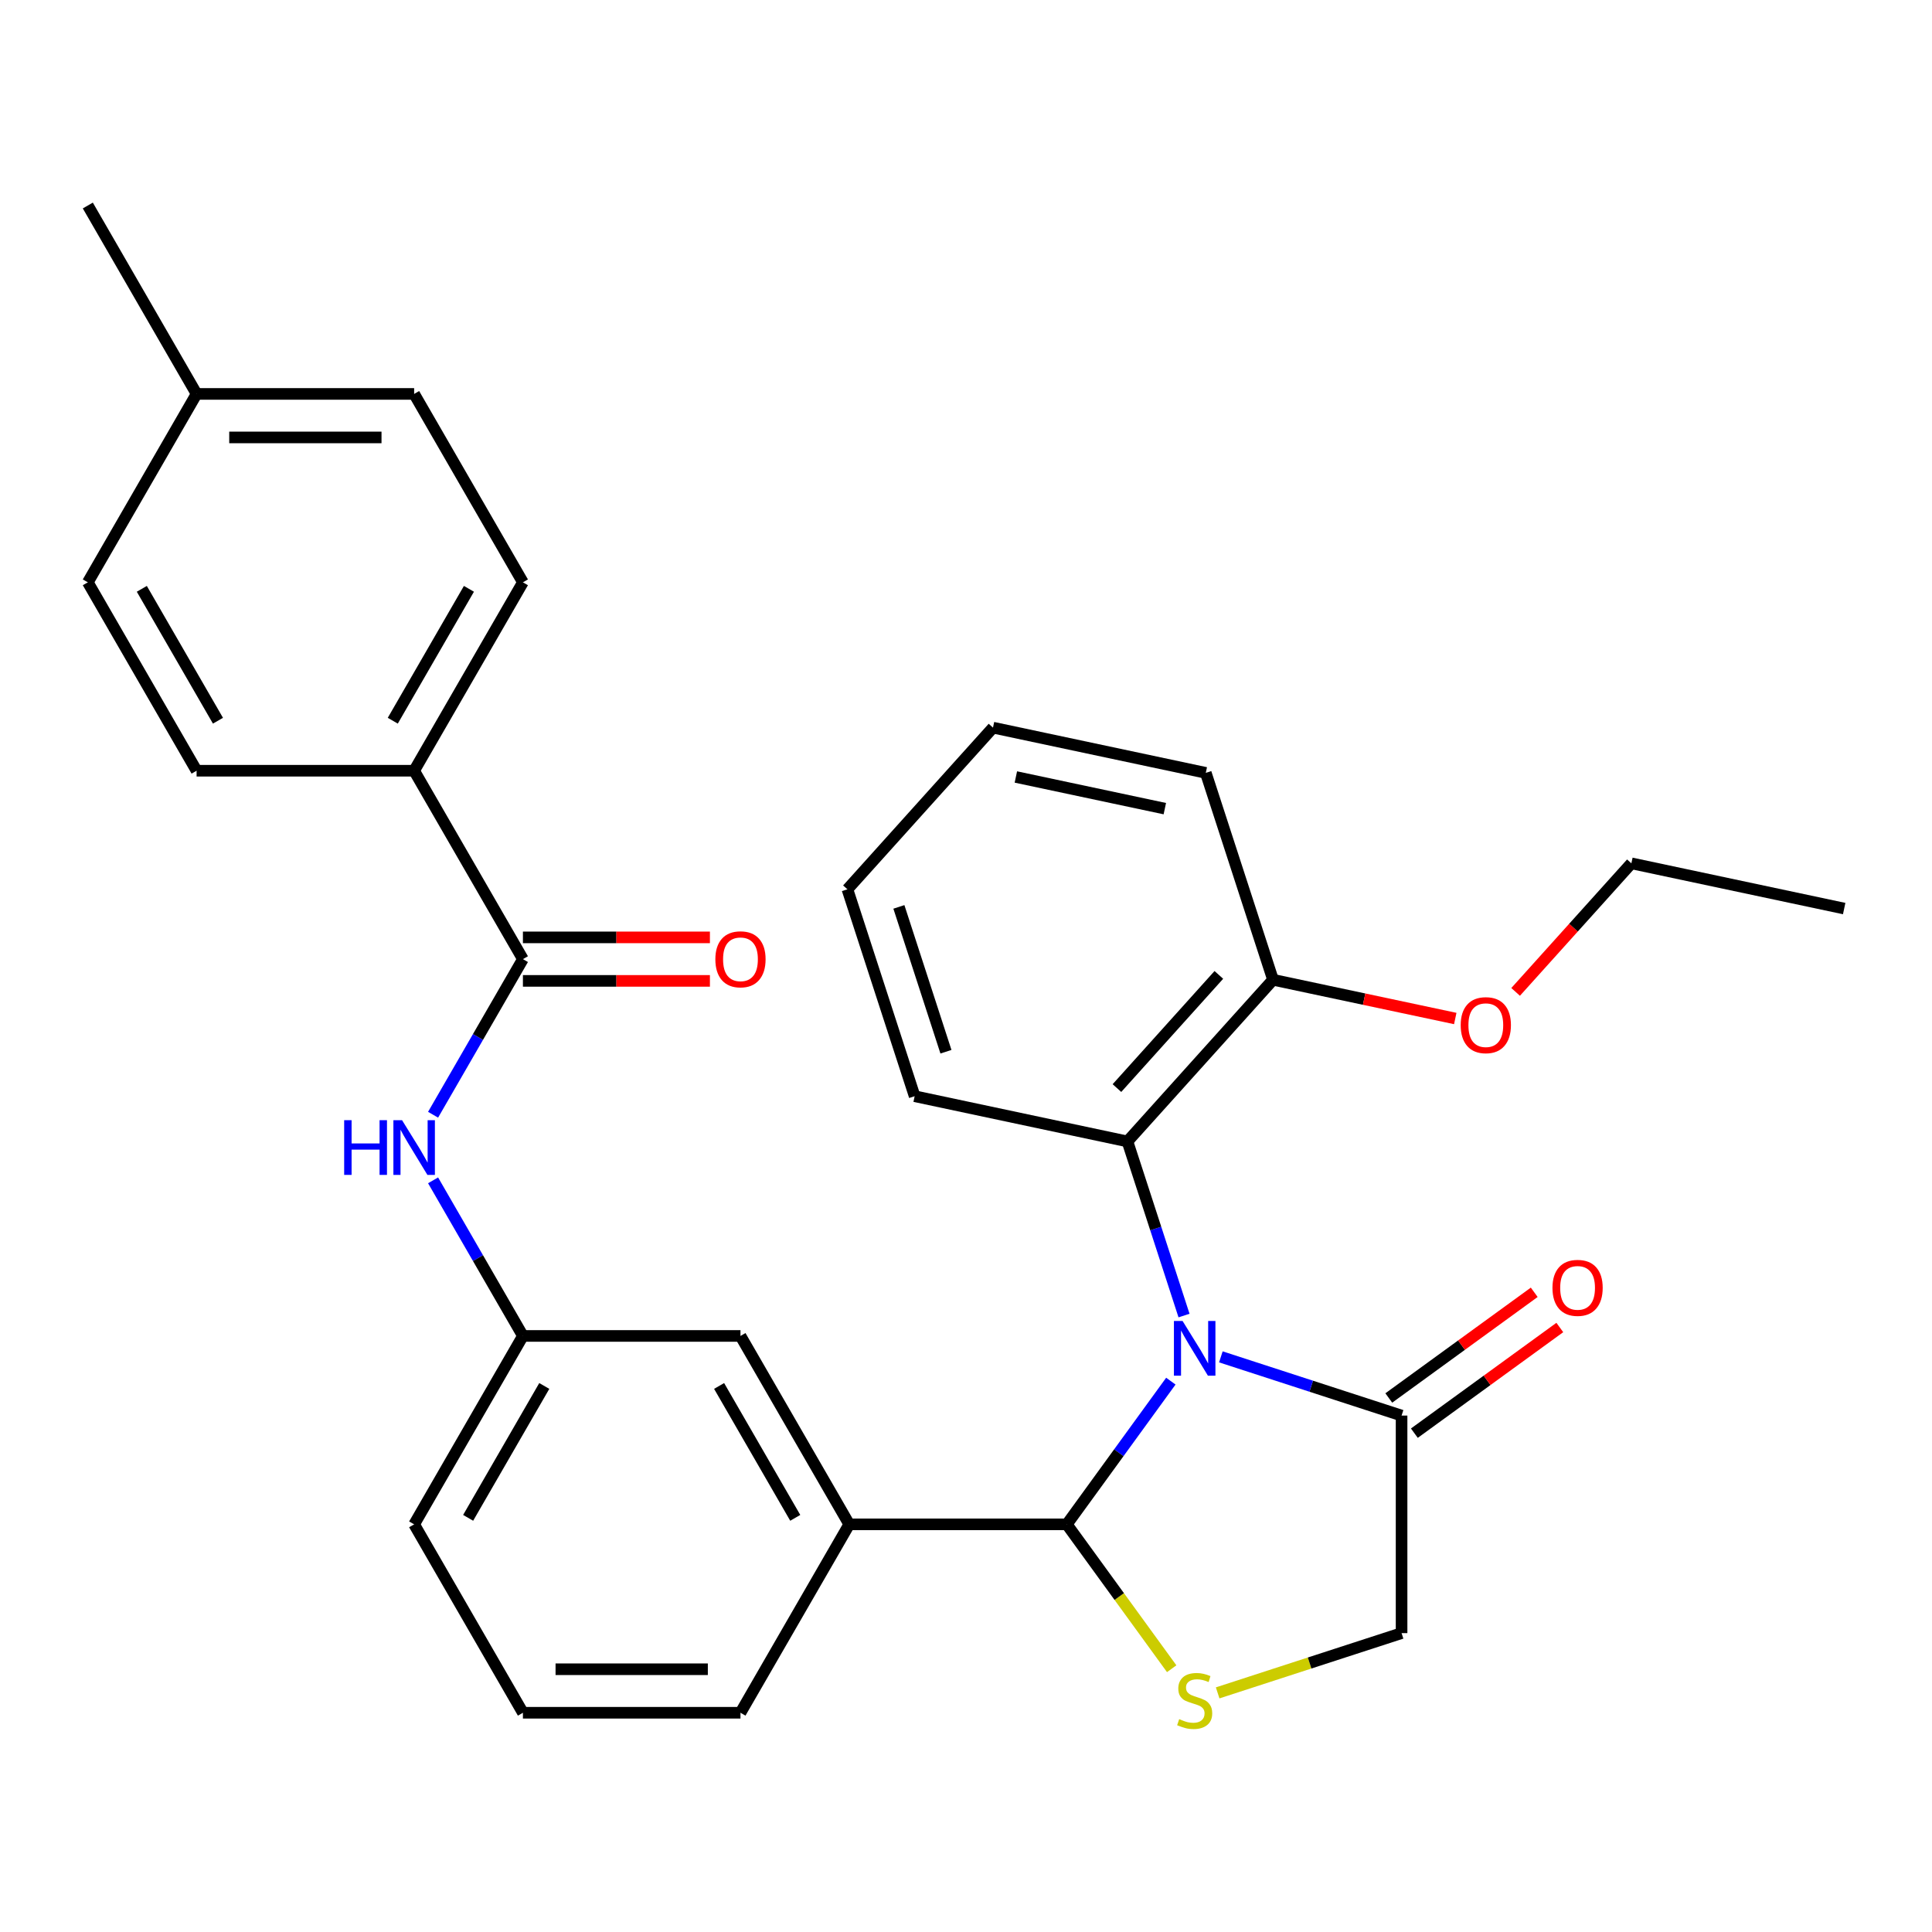 <?xml version='1.0' encoding='iso-8859-1'?>
<svg version='1.1' baseProfile='full'
              xmlns='http://www.w3.org/2000/svg'
                      xmlns:rdkit='http://www.rdkit.org/xml'
                      xmlns:xlink='http://www.w3.org/1999/xlink'
                  xml:space='preserve'
width='1000px' height='1000px' viewBox='0 0 1000 1000'>
<!-- END OF HEADER -->
<rect style='opacity:1.0;fill:#FFFFFF;stroke:none' width='1000' height='1000' x='0' y='0'> </rect>
<path class='bond-0' d='M 224.162,576.989 L 247.412,536.718' style='fill:none;fill-rule:evenodd;stroke:#0000FF;stroke-width:6px;stroke-linecap:butt;stroke-linejoin:miter;stroke-opacity:1' />
<path class='bond-0' d='M 247.412,536.718 L 270.663,496.446' style='fill:none;fill-rule:evenodd;stroke:#000000;stroke-width:6px;stroke-linecap:butt;stroke-linejoin:miter;stroke-opacity:1' />
<path class='bond-1' d='M 224.162,610.939 L 247.412,651.211' style='fill:none;fill-rule:evenodd;stroke:#0000FF;stroke-width:6px;stroke-linecap:butt;stroke-linejoin:miter;stroke-opacity:1' />
<path class='bond-1' d='M 247.412,651.211 L 270.663,691.482' style='fill:none;fill-rule:evenodd;stroke:#000000;stroke-width:6px;stroke-linecap:butt;stroke-linejoin:miter;stroke-opacity:1' />
<path class='bond-2' d='M 214.361,398.928 L 270.663,301.41' style='fill:none;fill-rule:evenodd;stroke:#000000;stroke-width:6px;stroke-linecap:butt;stroke-linejoin:miter;stroke-opacity:1' />
<path class='bond-2' d='M 203.303,373.04 L 242.714,304.777' style='fill:none;fill-rule:evenodd;stroke:#000000;stroke-width:6px;stroke-linecap:butt;stroke-linejoin:miter;stroke-opacity:1' />
<path class='bond-3' d='M 214.361,398.928 L 101.757,398.928' style='fill:none;fill-rule:evenodd;stroke:#000000;stroke-width:6px;stroke-linecap:butt;stroke-linejoin:miter;stroke-opacity:1' />
<path class='bond-4' d='M 214.361,398.928 L 270.663,496.446' style='fill:none;fill-rule:evenodd;stroke:#000000;stroke-width:6px;stroke-linecap:butt;stroke-linejoin:miter;stroke-opacity:1' />
<path class='bond-5' d='M 270.663,507.706 L 319.058,507.706' style='fill:none;fill-rule:evenodd;stroke:#000000;stroke-width:6px;stroke-linecap:butt;stroke-linejoin:miter;stroke-opacity:1' />
<path class='bond-5' d='M 319.058,507.706 L 367.452,507.706' style='fill:none;fill-rule:evenodd;stroke:#FF0000;stroke-width:6px;stroke-linecap:butt;stroke-linejoin:miter;stroke-opacity:1' />
<path class='bond-5' d='M 270.663,485.186 L 319.058,485.186' style='fill:none;fill-rule:evenodd;stroke:#000000;stroke-width:6px;stroke-linecap:butt;stroke-linejoin:miter;stroke-opacity:1' />
<path class='bond-5' d='M 319.058,485.186 L 367.452,485.186' style='fill:none;fill-rule:evenodd;stroke:#FF0000;stroke-width:6px;stroke-linecap:butt;stroke-linejoin:miter;stroke-opacity:1' />
<path class='bond-6' d='M 270.663,301.41 L 214.361,203.892' style='fill:none;fill-rule:evenodd;stroke:#000000;stroke-width:6px;stroke-linecap:butt;stroke-linejoin:miter;stroke-opacity:1' />
<path class='bond-7' d='M 630.256,876.234 L 677.855,860.769' style='fill:none;fill-rule:evenodd;stroke:#CCCC00;stroke-width:6px;stroke-linecap:butt;stroke-linejoin:miter;stroke-opacity:1' />
<path class='bond-7' d='M 677.855,860.769 L 725.454,845.303' style='fill:none;fill-rule:evenodd;stroke:#000000;stroke-width:6px;stroke-linecap:butt;stroke-linejoin:miter;stroke-opacity:1' />
<path class='bond-8' d='M 606.466,863.727 L 579.32,826.364' style='fill:none;fill-rule:evenodd;stroke:#CCCC00;stroke-width:6px;stroke-linecap:butt;stroke-linejoin:miter;stroke-opacity:1' />
<path class='bond-8' d='M 579.32,826.364 L 552.174,789.001' style='fill:none;fill-rule:evenodd;stroke:#000000;stroke-width:6px;stroke-linecap:butt;stroke-linejoin:miter;stroke-opacity:1' />
<path class='bond-9' d='M 725.454,845.303 L 725.454,732.698' style='fill:none;fill-rule:evenodd;stroke:#000000;stroke-width:6px;stroke-linecap:butt;stroke-linejoin:miter;stroke-opacity:1' />
<path class='bond-10' d='M 725.454,732.698 L 678.685,717.502' style='fill:none;fill-rule:evenodd;stroke:#000000;stroke-width:6px;stroke-linecap:butt;stroke-linejoin:miter;stroke-opacity:1' />
<path class='bond-10' d='M 678.685,717.502 L 631.916,702.306' style='fill:none;fill-rule:evenodd;stroke:#0000FF;stroke-width:6px;stroke-linecap:butt;stroke-linejoin:miter;stroke-opacity:1' />
<path class='bond-11' d='M 732.073,741.808 L 769.715,714.46' style='fill:none;fill-rule:evenodd;stroke:#000000;stroke-width:6px;stroke-linecap:butt;stroke-linejoin:miter;stroke-opacity:1' />
<path class='bond-11' d='M 769.715,714.46 L 807.356,687.112' style='fill:none;fill-rule:evenodd;stroke:#FF0000;stroke-width:6px;stroke-linecap:butt;stroke-linejoin:miter;stroke-opacity:1' />
<path class='bond-11' d='M 718.835,723.589 L 756.477,696.24' style='fill:none;fill-rule:evenodd;stroke:#000000;stroke-width:6px;stroke-linecap:butt;stroke-linejoin:miter;stroke-opacity:1' />
<path class='bond-11' d='M 756.477,696.24 L 794.119,668.892' style='fill:none;fill-rule:evenodd;stroke:#FF0000;stroke-width:6px;stroke-linecap:butt;stroke-linejoin:miter;stroke-opacity:1' />
<path class='bond-12' d='M 606.028,714.877 L 579.101,751.939' style='fill:none;fill-rule:evenodd;stroke:#0000FF;stroke-width:6px;stroke-linecap:butt;stroke-linejoin:miter;stroke-opacity:1' />
<path class='bond-12' d='M 579.101,751.939 L 552.174,789.001' style='fill:none;fill-rule:evenodd;stroke:#000000;stroke-width:6px;stroke-linecap:butt;stroke-linejoin:miter;stroke-opacity:1' />
<path class='bond-13' d='M 612.845,680.927 L 598.205,635.868' style='fill:none;fill-rule:evenodd;stroke:#0000FF;stroke-width:6px;stroke-linecap:butt;stroke-linejoin:miter;stroke-opacity:1' />
<path class='bond-13' d='M 598.205,635.868 L 583.564,590.809' style='fill:none;fill-rule:evenodd;stroke:#000000;stroke-width:6px;stroke-linecap:butt;stroke-linejoin:miter;stroke-opacity:1' />
<path class='bond-14' d='M 552.174,789.001 L 439.57,789.001' style='fill:none;fill-rule:evenodd;stroke:#000000;stroke-width:6px;stroke-linecap:butt;stroke-linejoin:miter;stroke-opacity:1' />
<path class='bond-15' d='M 270.663,691.482 L 214.361,789.001' style='fill:none;fill-rule:evenodd;stroke:#000000;stroke-width:6px;stroke-linecap:butt;stroke-linejoin:miter;stroke-opacity:1' />
<path class='bond-15' d='M 281.721,717.371 L 242.31,785.633' style='fill:none;fill-rule:evenodd;stroke:#000000;stroke-width:6px;stroke-linecap:butt;stroke-linejoin:miter;stroke-opacity:1' />
<path class='bond-16' d='M 270.663,691.482 L 383.267,691.482' style='fill:none;fill-rule:evenodd;stroke:#000000;stroke-width:6px;stroke-linecap:butt;stroke-linejoin:miter;stroke-opacity:1' />
<path class='bond-17' d='M 214.361,789.001 L 270.663,886.519' style='fill:none;fill-rule:evenodd;stroke:#000000;stroke-width:6px;stroke-linecap:butt;stroke-linejoin:miter;stroke-opacity:1' />
<path class='bond-18' d='M 583.564,590.809 L 658.911,507.127' style='fill:none;fill-rule:evenodd;stroke:#000000;stroke-width:6px;stroke-linecap:butt;stroke-linejoin:miter;stroke-opacity:1' />
<path class='bond-18' d='M 578.13,563.187 L 630.873,504.61' style='fill:none;fill-rule:evenodd;stroke:#000000;stroke-width:6px;stroke-linecap:butt;stroke-linejoin:miter;stroke-opacity:1' />
<path class='bond-19' d='M 583.564,590.809 L 473.421,567.397' style='fill:none;fill-rule:evenodd;stroke:#000000;stroke-width:6px;stroke-linecap:butt;stroke-linejoin:miter;stroke-opacity:1' />
<path class='bond-20' d='M 658.911,507.127 L 706.076,517.153' style='fill:none;fill-rule:evenodd;stroke:#000000;stroke-width:6px;stroke-linecap:butt;stroke-linejoin:miter;stroke-opacity:1' />
<path class='bond-20' d='M 706.076,517.153 L 753.24,527.178' style='fill:none;fill-rule:evenodd;stroke:#FF0000;stroke-width:6px;stroke-linecap:butt;stroke-linejoin:miter;stroke-opacity:1' />
<path class='bond-21' d='M 658.911,507.127 L 624.115,400.034' style='fill:none;fill-rule:evenodd;stroke:#000000;stroke-width:6px;stroke-linecap:butt;stroke-linejoin:miter;stroke-opacity:1' />
<path class='bond-22' d='M 784.483,513.404 L 814.443,480.131' style='fill:none;fill-rule:evenodd;stroke:#FF0000;stroke-width:6px;stroke-linecap:butt;stroke-linejoin:miter;stroke-opacity:1' />
<path class='bond-22' d='M 814.443,480.131 L 844.402,446.858' style='fill:none;fill-rule:evenodd;stroke:#000000;stroke-width:6px;stroke-linecap:butt;stroke-linejoin:miter;stroke-opacity:1' />
<path class='bond-23' d='M 473.421,567.397 L 438.624,460.304' style='fill:none;fill-rule:evenodd;stroke:#000000;stroke-width:6px;stroke-linecap:butt;stroke-linejoin:miter;stroke-opacity:1' />
<path class='bond-23' d='M 489.62,544.374 L 465.262,469.409' style='fill:none;fill-rule:evenodd;stroke:#000000;stroke-width:6px;stroke-linecap:butt;stroke-linejoin:miter;stroke-opacity:1' />
<path class='bond-24' d='M 624.115,400.034 L 513.971,376.623' style='fill:none;fill-rule:evenodd;stroke:#000000;stroke-width:6px;stroke-linecap:butt;stroke-linejoin:miter;stroke-opacity:1' />
<path class='bond-24' d='M 602.911,418.551 L 525.81,402.163' style='fill:none;fill-rule:evenodd;stroke:#000000;stroke-width:6px;stroke-linecap:butt;stroke-linejoin:miter;stroke-opacity:1' />
<path class='bond-25' d='M 844.402,446.858 L 954.545,470.27' style='fill:none;fill-rule:evenodd;stroke:#000000;stroke-width:6px;stroke-linecap:butt;stroke-linejoin:miter;stroke-opacity:1' />
<path class='bond-26' d='M 513.971,376.623 L 438.624,460.304' style='fill:none;fill-rule:evenodd;stroke:#000000;stroke-width:6px;stroke-linecap:butt;stroke-linejoin:miter;stroke-opacity:1' />
<path class='bond-27' d='M 270.663,886.519 L 383.267,886.519' style='fill:none;fill-rule:evenodd;stroke:#000000;stroke-width:6px;stroke-linecap:butt;stroke-linejoin:miter;stroke-opacity:1' />
<path class='bond-27' d='M 287.554,863.998 L 366.377,863.998' style='fill:none;fill-rule:evenodd;stroke:#000000;stroke-width:6px;stroke-linecap:butt;stroke-linejoin:miter;stroke-opacity:1' />
<path class='bond-28' d='M 383.267,886.519 L 439.57,789.001' style='fill:none;fill-rule:evenodd;stroke:#000000;stroke-width:6px;stroke-linecap:butt;stroke-linejoin:miter;stroke-opacity:1' />
<path class='bond-29' d='M 439.57,789.001 L 383.267,691.482' style='fill:none;fill-rule:evenodd;stroke:#000000;stroke-width:6px;stroke-linecap:butt;stroke-linejoin:miter;stroke-opacity:1' />
<path class='bond-29' d='M 411.621,785.633 L 372.209,717.371' style='fill:none;fill-rule:evenodd;stroke:#000000;stroke-width:6px;stroke-linecap:butt;stroke-linejoin:miter;stroke-opacity:1' />
<path class='bond-30' d='M 214.361,203.892 L 101.757,203.892' style='fill:none;fill-rule:evenodd;stroke:#000000;stroke-width:6px;stroke-linecap:butt;stroke-linejoin:miter;stroke-opacity:1' />
<path class='bond-30' d='M 197.47,226.412 L 118.647,226.412' style='fill:none;fill-rule:evenodd;stroke:#000000;stroke-width:6px;stroke-linecap:butt;stroke-linejoin:miter;stroke-opacity:1' />
<path class='bond-31' d='M 101.757,203.892 L 45.455,301.41' style='fill:none;fill-rule:evenodd;stroke:#000000;stroke-width:6px;stroke-linecap:butt;stroke-linejoin:miter;stroke-opacity:1' />
<path class='bond-32' d='M 101.757,203.892 L 45.455,106.373' style='fill:none;fill-rule:evenodd;stroke:#000000;stroke-width:6px;stroke-linecap:butt;stroke-linejoin:miter;stroke-opacity:1' />
<path class='bond-33' d='M 45.455,301.41 L 101.757,398.928' style='fill:none;fill-rule:evenodd;stroke:#000000;stroke-width:6px;stroke-linecap:butt;stroke-linejoin:miter;stroke-opacity:1' />
<path class='bond-33' d='M 73.403,304.777 L 112.815,373.04' style='fill:none;fill-rule:evenodd;stroke:#000000;stroke-width:6px;stroke-linecap:butt;stroke-linejoin:miter;stroke-opacity:1' />
<path  class='atom-0' d='M 178.141 579.804
L 181.981 579.804
L 181.981 591.844
L 196.461 591.844
L 196.461 579.804
L 200.301 579.804
L 200.301 608.124
L 196.461 608.124
L 196.461 595.044
L 181.981 595.044
L 181.981 608.124
L 178.141 608.124
L 178.141 579.804
' fill='#0000FF'/>
<path  class='atom-0' d='M 208.101 579.804
L 217.381 594.804
Q 218.301 596.284, 219.781 598.964
Q 221.261 601.644, 221.341 601.804
L 221.341 579.804
L 225.101 579.804
L 225.101 608.124
L 221.221 608.124
L 211.261 591.724
Q 210.101 589.804, 208.861 587.604
Q 207.661 585.404, 207.301 584.724
L 207.301 608.124
L 203.621 608.124
L 203.621 579.804
L 208.101 579.804
' fill='#0000FF'/>
<path  class='atom-3' d='M 370.267 496.526
Q 370.267 489.726, 373.627 485.926
Q 376.987 482.126, 383.267 482.126
Q 389.547 482.126, 392.907 485.926
Q 396.267 489.726, 396.267 496.526
Q 396.267 503.406, 392.867 507.326
Q 389.467 511.206, 383.267 511.206
Q 377.027 511.206, 373.627 507.326
Q 370.267 503.446, 370.267 496.526
M 383.267 508.006
Q 387.587 508.006, 389.907 505.126
Q 392.267 502.206, 392.267 496.526
Q 392.267 490.966, 389.907 488.166
Q 387.587 485.326, 383.267 485.326
Q 378.947 485.326, 376.587 488.126
Q 374.267 490.926, 374.267 496.526
Q 374.267 502.246, 376.587 505.126
Q 378.947 508.006, 383.267 508.006
' fill='#FF0000'/>
<path  class='atom-5' d='M 610.361 889.819
Q 610.681 889.939, 612.001 890.499
Q 613.321 891.059, 614.761 891.419
Q 616.241 891.739, 617.681 891.739
Q 620.361 891.739, 621.921 890.459
Q 623.481 889.139, 623.481 886.859
Q 623.481 885.299, 622.681 884.339
Q 621.921 883.379, 620.721 882.859
Q 619.521 882.339, 617.521 881.739
Q 615.001 880.979, 613.481 880.259
Q 612.001 879.539, 610.921 878.019
Q 609.881 876.499, 609.881 873.939
Q 609.881 870.379, 612.281 868.179
Q 614.721 865.979, 619.521 865.979
Q 622.801 865.979, 626.521 867.539
L 625.601 870.619
Q 622.201 869.219, 619.641 869.219
Q 616.881 869.219, 615.361 870.379
Q 613.841 871.499, 613.881 873.459
Q 613.881 874.979, 614.641 875.899
Q 615.441 876.819, 616.561 877.339
Q 617.721 877.859, 619.641 878.459
Q 622.201 879.259, 623.721 880.059
Q 625.241 880.859, 626.321 882.499
Q 627.441 884.099, 627.441 886.859
Q 627.441 890.779, 624.801 892.899
Q 622.201 894.979, 617.841 894.979
Q 615.321 894.979, 613.401 894.419
Q 611.521 893.899, 609.281 892.979
L 610.361 889.819
' fill='#CCCC00'/>
<path  class='atom-8' d='M 612.101 683.742
L 621.381 698.742
Q 622.301 700.222, 623.781 702.902
Q 625.261 705.582, 625.341 705.742
L 625.341 683.742
L 629.101 683.742
L 629.101 712.062
L 625.221 712.062
L 615.261 695.662
Q 614.101 693.742, 612.861 691.542
Q 611.661 689.342, 611.301 688.662
L 611.301 712.062
L 607.621 712.062
L 607.621 683.742
L 612.101 683.742
' fill='#0000FF'/>
<path  class='atom-10' d='M 803.553 666.591
Q 803.553 659.791, 806.913 655.991
Q 810.273 652.191, 816.553 652.191
Q 822.833 652.191, 826.193 655.991
Q 829.553 659.791, 829.553 666.591
Q 829.553 673.471, 826.153 677.391
Q 822.753 681.271, 816.553 681.271
Q 810.313 681.271, 806.913 677.391
Q 803.553 673.511, 803.553 666.591
M 816.553 678.071
Q 820.873 678.071, 823.193 675.191
Q 825.553 672.271, 825.553 666.591
Q 825.553 661.031, 823.193 658.231
Q 820.873 655.391, 816.553 655.391
Q 812.233 655.391, 809.873 658.191
Q 807.553 660.991, 807.553 666.591
Q 807.553 672.311, 809.873 675.191
Q 812.233 678.071, 816.553 678.071
' fill='#FF0000'/>
<path  class='atom-15' d='M 756.055 530.619
Q 756.055 523.819, 759.415 520.019
Q 762.775 516.219, 769.055 516.219
Q 775.335 516.219, 778.695 520.019
Q 782.055 523.819, 782.055 530.619
Q 782.055 537.499, 778.655 541.419
Q 775.255 545.299, 769.055 545.299
Q 762.815 545.299, 759.415 541.419
Q 756.055 537.539, 756.055 530.619
M 769.055 542.099
Q 773.375 542.099, 775.695 539.219
Q 778.055 536.299, 778.055 530.619
Q 778.055 525.059, 775.695 522.259
Q 773.375 519.419, 769.055 519.419
Q 764.735 519.419, 762.375 522.219
Q 760.055 525.019, 760.055 530.619
Q 760.055 536.339, 762.375 539.219
Q 764.735 542.099, 769.055 542.099
' fill='#FF0000'/>
</svg>
